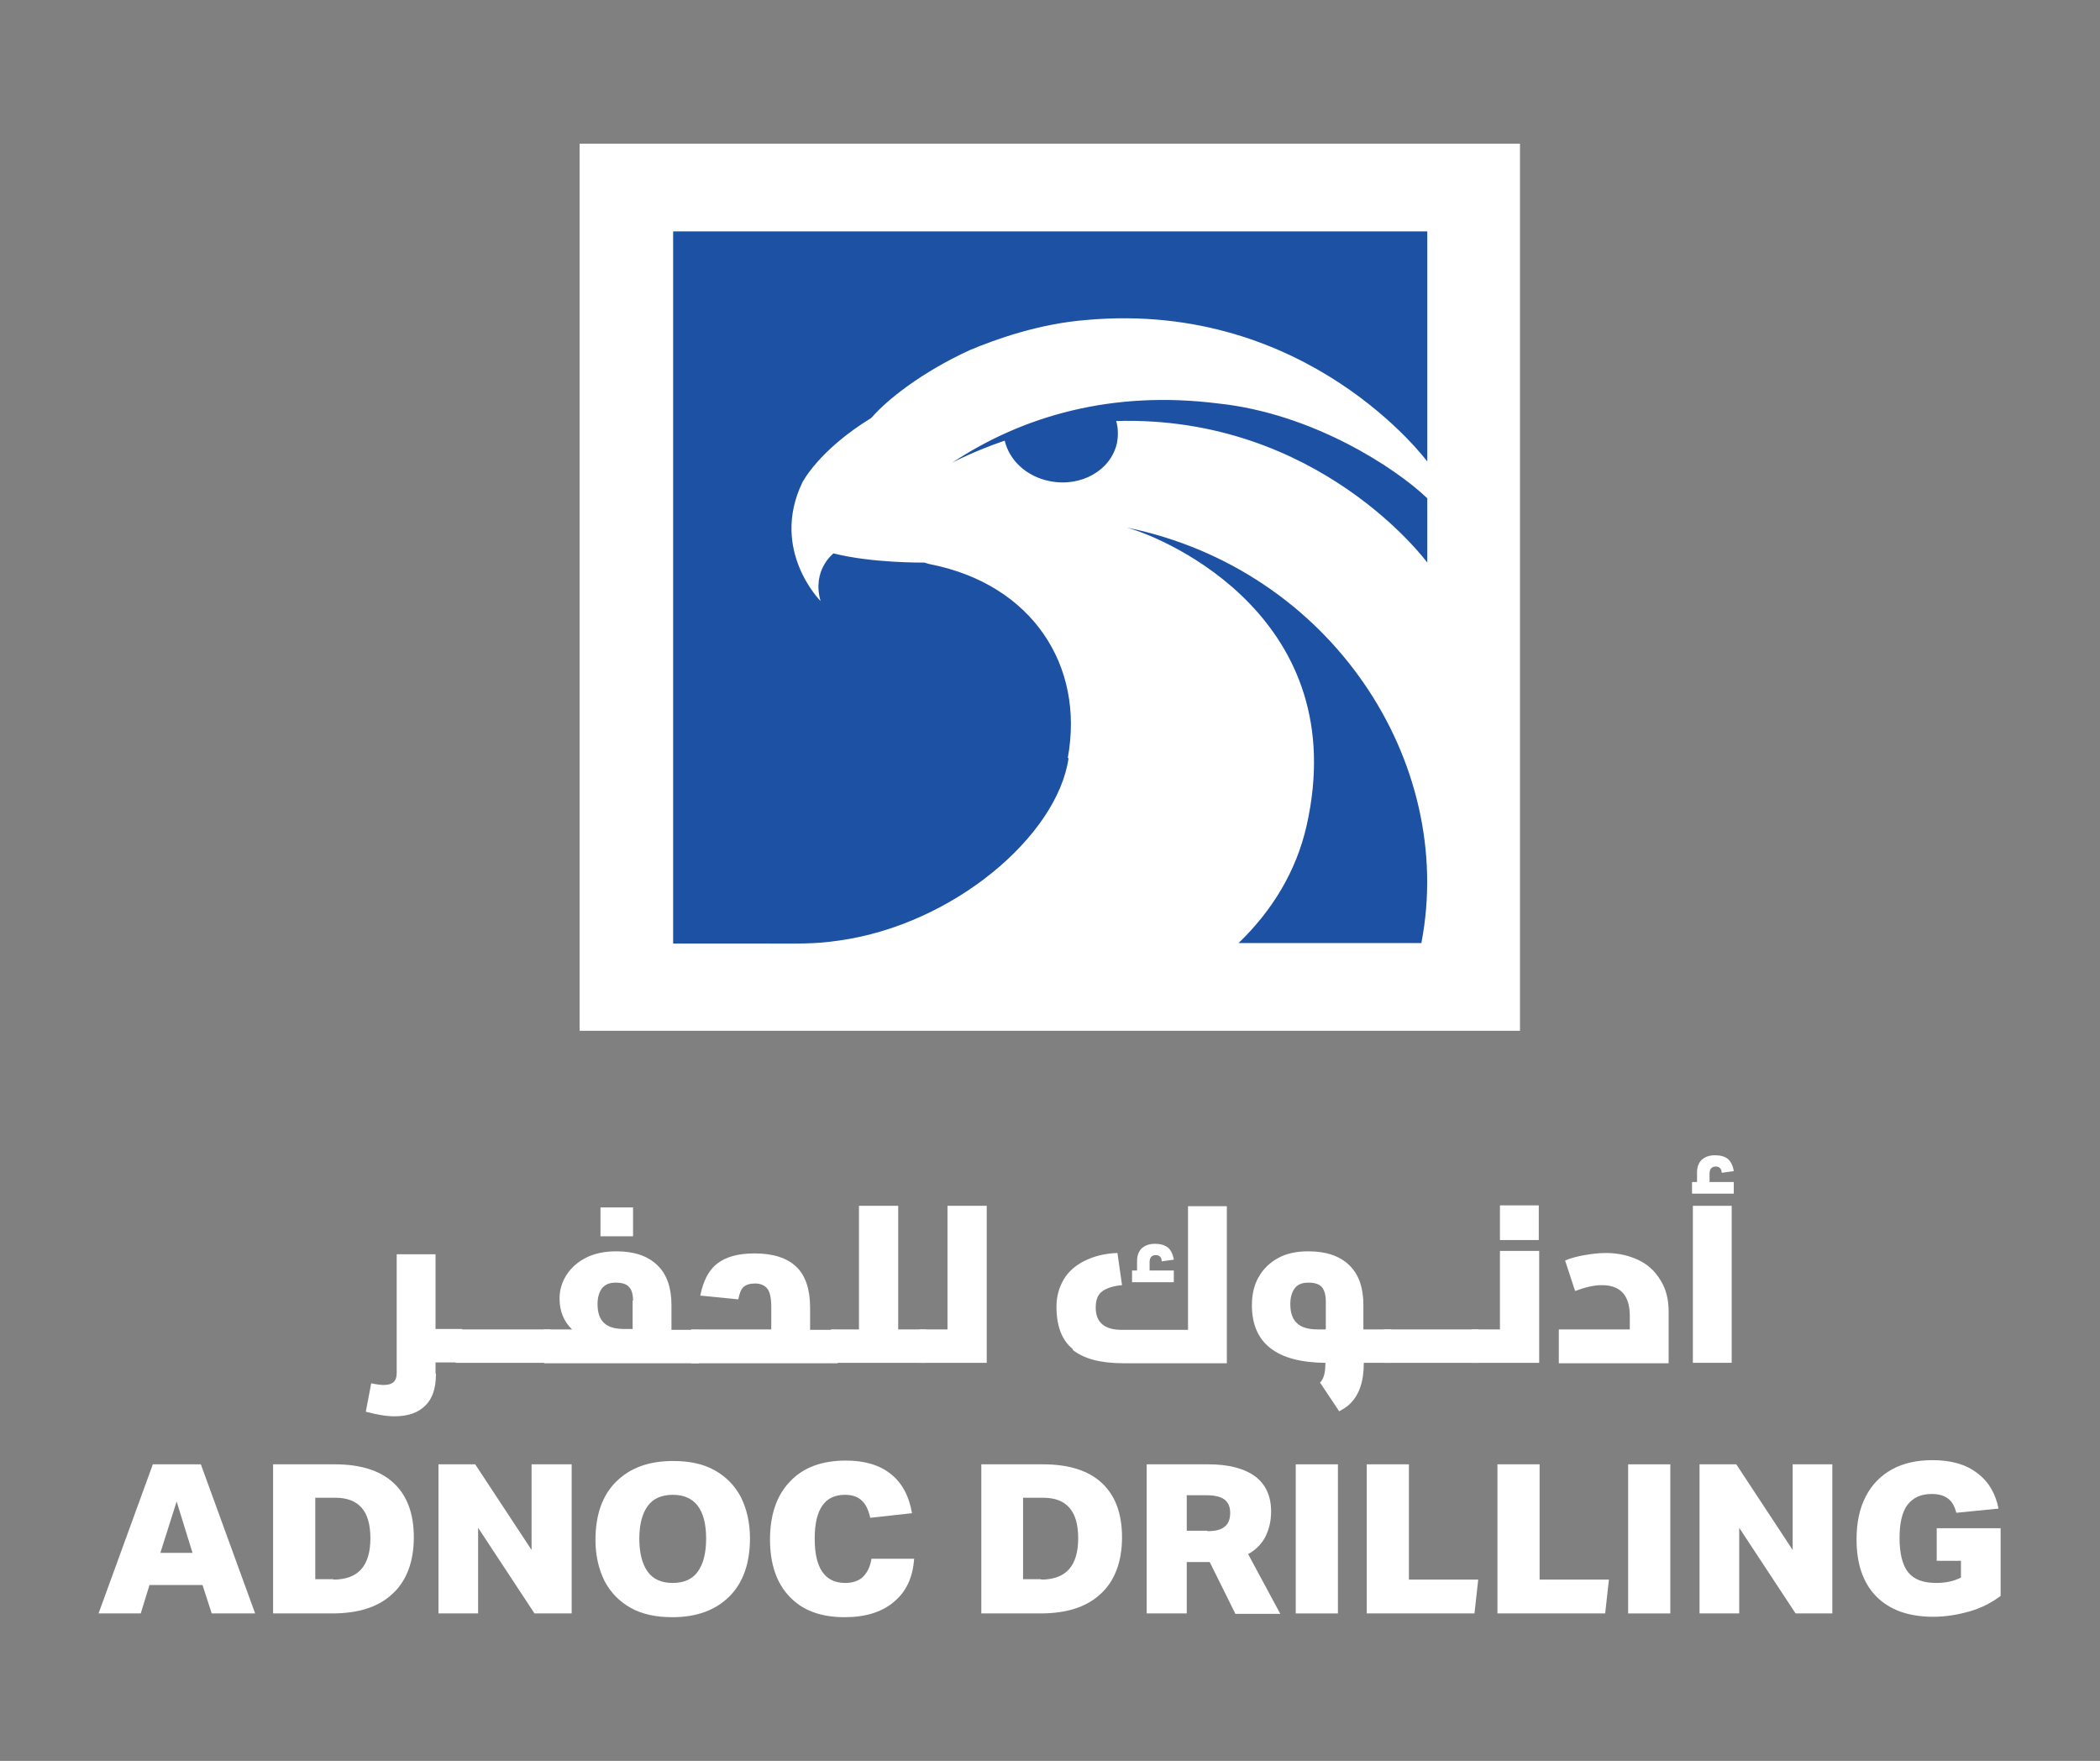 <?xml version="1.0" encoding="UTF-8"?>
<svg id="Layer_1" xmlns="http://www.w3.org/2000/svg" xmlns:xlink="http://www.w3.org/1999/xlink" version="1.1" viewBox="0 0 50.29 42.16">
  <rect x="0" y="0" width="50.29" height="42.16" fill="#808080" stroke="none"/>
  <!-- Generator: Adobe Illustrator 29.6.1, SVG Export Plug-In . SVG Version: 2.1.1 Build 9)  -->
  <defs>
    <style>
      .st0 {
        fill: none;
      }

      .st1 {
        fill: #1d51a3;
      }

      .st2 {
        clip-path: url(#clippath-3);
      }

      .st3 {
        clip-path: url(#clippath-2);
      }

      .st4 {
        fill: #fff;
      }
    </style>
    <clipPath id="clippath">
      <rect class="st0" x="-120.45" y="-39.15" width="120.46" height="120.46"/>
    </clipPath>
    <clipPath id="clippath-2">
      <rect class="st0" x="-38.75" y="-39.74" width="127.78" height="121.64"/>
    </clipPath>
    <clipPath id="clippath-3">
      <rect class="st0" x="-38.75" y="-39.74" width="127.78" height="121.64"/>
    </clipPath>
  </defs>
  <rect class="st1" x="15.53" y="4.39" width="19.23" height="19.07"/>
  <g class="st3">
    <g>
      <rect class="st4" x="10.91" y="31.83" width="2.27" height=".8"/>
      <path class="st4" d="M5.07,38.63l-.22-.68h-1.27l-.21.68h-1.01l1.3-3.57h1.15l1.3,3.57h-1.05.01ZM4.23,35.95l-.39,1.23h.77s-.38-1.23-.38-1.23Z"/>
      <g class="st2">
        <g>
          <path class="st4" d="M6.54,38.63v-3.57h1.48c.62,0,1.09.15,1.41.45.32.3.48.73.48,1.3s-.17,1.04-.51,1.35c-.34.32-.82.47-1.45.47h-1.42.01ZM7.98,37.82c.6,0,.89-.33.89-.99,0-.33-.07-.57-.21-.73s-.35-.24-.63-.24h-.48v1.95h.43,0Z"/>
          <polygon class="st4" points="12.8 38.63 11.45 36.58 11.45 38.63 10.5 38.63 10.5 35.06 11.38 35.06 12.73 37.11 12.73 35.06 13.69 35.06 13.69 38.63 12.8 38.63"/>
          <path class="st4" d="M16.1,38.72c-.39,0-.72-.07-.99-.22s-.48-.36-.63-.64c-.14-.28-.22-.61-.22-.99,0-.59.16-1.06.49-1.39s.78-.5,1.37-.5c.39,0,.72.07.99.22s.48.36.63.64c.14.28.22.61.22.99,0,.59-.16,1.06-.49,1.39s-.78.5-1.37.5M16.11,37.9c.27,0,.47-.09.6-.27.13-.18.2-.44.2-.79,0-.7-.27-1.05-.8-1.05-.27,0-.47.09-.6.27-.13.18-.2.44-.2.78s.07.61.2.79c.13.18.33.27.6.27"/>
          <path class="st4" d="M21.89,37.33c-.03.44-.19.78-.48,1.02-.29.25-.69.37-1.18.37-.57,0-1.01-.16-1.32-.49-.31-.32-.47-.78-.47-1.37s.16-1.06.48-1.39c.32-.34.77-.5,1.34-.5.45,0,.81.11,1.07.32.27.21.44.53.51.94l-1,.11c-.04-.19-.11-.33-.21-.42s-.23-.13-.4-.13c-.48,0-.72.35-.72,1.05s.24,1.06.73,1.06c.18,0,.33-.05.43-.15s.17-.24.2-.43h1.03,0Z"/>
          <path class="st4" d="M23.5,38.63v-3.57h1.48c.62,0,1.09.15,1.41.45.32.3.48.73.48,1.3s-.17,1.04-.51,1.35c-.34.32-.82.47-1.45.47h-1.42,0ZM24.93,37.82c.6,0,.89-.33.89-.99,0-.33-.07-.57-.21-.73s-.35-.24-.63-.24h-.48v1.95h.43Z"/>
          <path class="st4" d="M29.58,38.63l-.61-1.23h-.55v1.23h-.96v-3.57h1.48c.49,0,.86.1,1.12.29.25.19.38.47.38.84,0,.23-.05.43-.14.61-.09.17-.23.31-.41.41l.77,1.43h-1.08ZM28.91,36.66c.19,0,.33-.03.42-.11.09-.07.13-.18.13-.33s-.05-.25-.14-.32c-.1-.07-.24-.1-.44-.1h-.46v.85h.49,0Z"/>
          <rect class="st4" x="31.03" y="35.06" width="1.01" height="3.57"/>
          <polygon class="st4" points="32.73 38.63 32.73 35.06 33.74 35.06 33.74 37.82 35.4 37.82 35.31 38.63 32.73 38.63"/>
          <polygon class="st4" points="35.86 38.63 35.86 35.06 36.87 35.06 36.87 37.82 38.53 37.82 38.44 38.63 35.86 38.63"/>
          <rect class="st4" x="38.99" y="35.06" width="1.01" height="3.57"/>
          <polygon class="st4" points="43 38.63 41.65 36.58 41.65 38.63 40.7 38.63 40.7 35.06 41.58 35.06 42.93 37.11 42.93 35.06 43.88 35.06 43.88 38.63 43 38.63"/>
          <path class="st4" d="M46.98,37.37h-.6v-.78h1.53v1.62c-.21.16-.46.29-.74.37s-.57.13-.87.13c-.59,0-1.04-.16-1.36-.48s-.48-.78-.48-1.37c0-.4.07-.74.22-1.03s.36-.5.63-.65.6-.22.97-.22c.44,0,.8.1,1.07.31.27.2.44.49.51.85l-1.01.1c-.04-.15-.1-.27-.2-.34-.09-.07-.22-.11-.39-.11-.26,0-.45.09-.58.26-.13.17-.19.44-.19.8s.07.65.21.82.36.25.67.25c.22,0,.42-.04.59-.13v-.41h.02Z"/>
          <path class="st4" d="M13.88,24.68h22.52V3.44H13.88s0,21.24,0,21.24ZM25.59,18.15c-.27,1.87-2.77,3.99-5.5,4.37-.63.09-.9.07-2.06.07h-1.91V5.54h18.06v5.51s-2.85-3.86-8.15-3.39c-1.16.09-2.2.47-2.8.72-1.18.54-2,1.21-2.34,1.6,0,0-.02.02-.03.03-1.27.78-1.65,1.55-1.65,1.55-.77,1.62.44,2.83.44,2.83-.21-.74.3-1.13.31-1.14.91.23,2.1.22,2.18.22.05.02.1.03.14.04,2.43.48,3.7,2.42,3.29,4.64M34.04,22.58h-4.38c.8-.77,1.38-1.71,1.63-2.81,1.11-4.93-3.31-6.87-4.31-7.14,4.9,1,7.89,5.62,7.06,9.94M34.18,13.47s-2.59-3.53-7.45-3.39c.05.17.05.35.02.52-.14.66-.86,1.07-1.61.92-.56-.11-.97-.5-1.08-.97-.76.26-1.26.53-1.26.53,1.69-1.12,3.83-1.74,6.37-1.42,2.28.24,4.27,1.56,5.01,2.27v1.54Z"/>
          <path class="st4" d="M10.44,32.9c0,.33-.08.58-.25.75s-.41.26-.74.26c-.2,0-.43-.04-.69-.11l.13-.68c.14.03.24.04.3.04.21,0,.31-.09.31-.28v-2.85h.93v1.79h.64v.8h-.64v.27h.01Z"/>
          <path class="st4" d="M13.02,31.83h.68c-.2-.19-.3-.44-.3-.74,0-.21.06-.4.17-.57s.27-.31.47-.41c.2-.1.44-.15.72-.15.43,0,.75.11.98.33s.34.54.34.96v.59h.66v.8h-3.71v-.8h-.01ZM15.16,31.15c0-.16-.03-.27-.1-.34-.06-.07-.17-.1-.32-.1-.14,0-.24.04-.32.13-.07.09-.11.22-.11.38,0,.21.05.36.16.46s.27.14.5.14h.18v-.68h.01ZM14.38,28.91h.78v.69h-.78v-.69Z"/>
          <path class="st4" d="M16.56,31.83h1.91v-.54c0-.2-.03-.35-.09-.43s-.16-.13-.3-.13c-.12,0-.21.03-.27.08s-.1.15-.13.3l-.91-.09c.07-.35.2-.61.41-.77.21-.16.5-.24.89-.24.45,0,.78.11,1,.32s.33.54.33.98v.53h.66v.8h-3.51v-.8h0Z"/>
          <polygon class="st4" points="19.9 31.83 20.57 31.83 20.57 28.87 21.51 28.87 21.51 31.83 22.18 31.83 22.18 32.63 19.9 32.63 19.9 31.83"/>
          <polygon class="st4" points="22.02 31.83 22.69 31.83 22.69 28.87 23.63 28.87 23.63 32.63 22.02 32.63 22.02 31.83"/>
          <rect class="st4" x="33.14" y="31.83" width="2.27" height=".8"/>
          <rect class="st4" x="35.92" y="28.86" width=".93" height=".83"/>
          <path class="st4" d="M25.69,32.3c-.26-.21-.39-.55-.39-1.01,0-.25.06-.46.17-.65.11-.19.28-.34.5-.45s.48-.18.79-.19l.11.77c-.23.02-.39.08-.49.16-.1.08-.14.21-.14.38,0,.35.21.53.62.53h1.59v-2.96h.93v3.76h-2.47c-.56,0-.96-.11-1.22-.32M27.11,30.42h.12v-.23c0-.13.04-.23.11-.3.08-.07.18-.11.32-.11.13,0,.23.03.31.09.07.06.12.16.14.29l-.29.04c0-.1-.06-.15-.14-.15-.1,0-.15.06-.15.17v.2h.58v.28h-1v-.28h0Z"/>
          <polyline class="st4" points="36.86 29.95 36.86 32.63 35.25 32.63 35.25 31.83 35.92 31.83 35.92 29.95 36.86 29.95"/>
          <path class="st4" d="M37.33,31.83h1.7v-.32c0-.49-.22-.74-.67-.74-.19,0-.4.05-.64.14l-.24-.73c.14-.06.3-.1.47-.13.17-.03.34-.05.51-.05.29,0,.55.06.78.17s.4.27.53.49c.13.21.19.46.19.74v1.24h-2.63v-.8h0Z"/>
          <path class="st4" d="M40.52,28.3h.12v-.23c0-.13.04-.23.11-.3.08-.07.18-.11.32-.11.13,0,.24.03.31.09s.12.16.14.29l-.29.04c0-.1-.06-.15-.14-.15-.1,0-.15.06-.15.17v.2h.58v.28h-1v-.28h0ZM40.54,28.87h.93v3.76h-.93v-3.76Z"/>
          <path class="st4" d="M32.65,31.83v-.58c0-.42-.11-.74-.34-.96s-.55-.33-.98-.33c-.28,0-.52.05-.72.16s-.36.26-.47.46c-.11.19-.16.42-.16.67,0,.91.59,1.37,1.76,1.38,0,.21-.03.35-.1.44,0,.01-.02.02-.03.03l.46.69c.09-.05.18-.1.25-.17.23-.22.34-.54.34-.99h.66v-.8h-.67ZM31.74,31.83h-.18c-.23,0-.4-.05-.5-.15-.11-.1-.16-.25-.16-.46,0-.16.04-.29.11-.38s.18-.13.32-.13c.15,0,.25.03.32.1.06.07.1.18.1.34v.67h0Z"/>
        </g>
      </g>
    </g>
  </g>
</svg>
